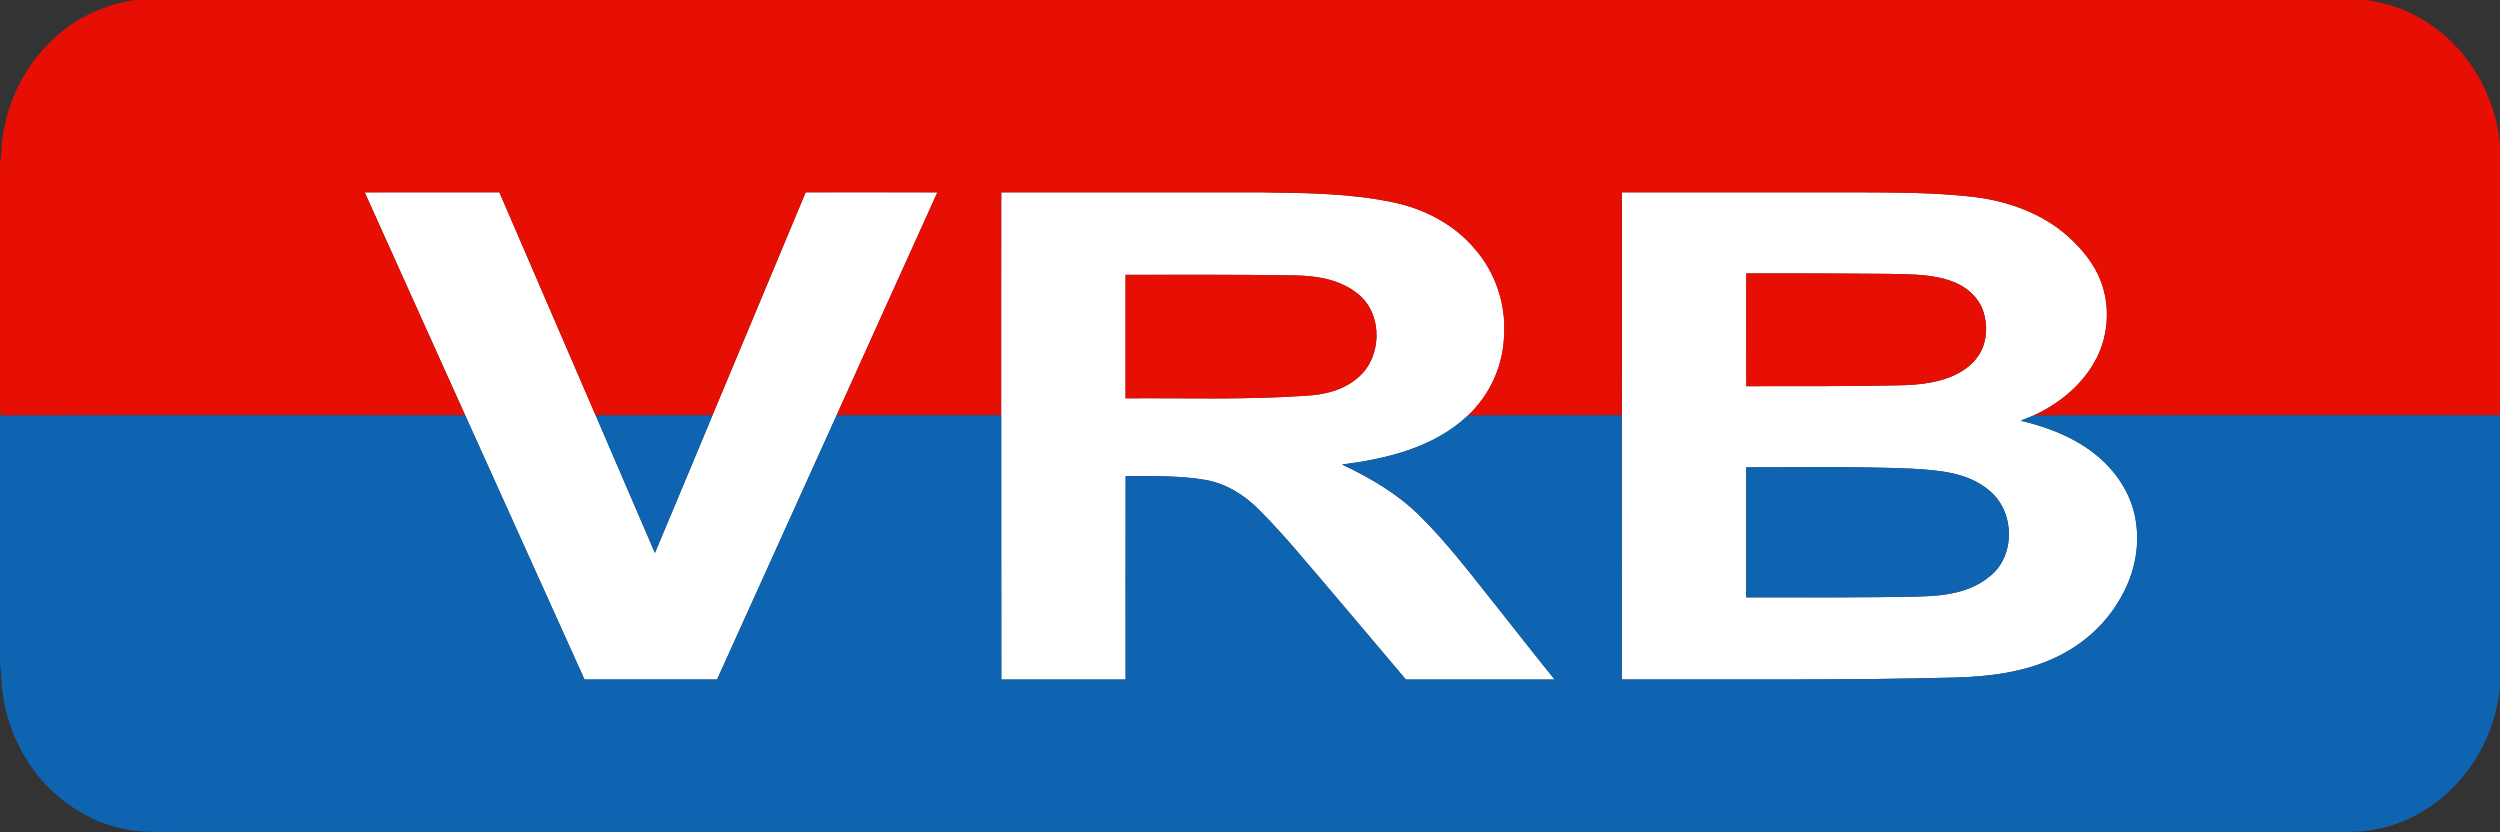 <?xml version="1.0" encoding="UTF-8"?> <svg xmlns="http://www.w3.org/2000/svg" id="Layer_1" data-name="Layer 1" viewBox="0 0 501.65 166.96"><rect x="0" y="0" width="501.65" height="166.96" fill="#333333" stroke="none"/><defs><style> .cls-1 { fill: #0e64b1; } .cls-1, .cls-2, .cls-3 { stroke-width: 0px; } .cls-2 { fill: #fff; } .cls-3 { fill: #e70f04; } </style></defs><path class="cls-2" d="m350.39,93.77c0,8.7,0,17.4,0,26.1,11.71-.02,23.43.1,35.15-.18,4.77-.14,9.88-.83,13.67-4,5.33-4.12,5.1-13.18-.12-17.31-4.3-3.63-10.16-4.01-15.53-4.33-11.05-.47-22.12-.24-33.17-.27h0Zm.02-16.28c10.19-.02,20.38.05,30.57-.17,3.48-.06,7.02-.38,10.3-1.64,2.31-.91,4.49-2.38,5.84-4.5,1.64-2.63,1.79-6.02.78-8.91-.92-2.57-3.09-4.52-5.56-5.56-4.07-1.72-8.56-1.64-12.89-1.75-9.68-.1-19.36-.11-29.04-.1,0,7.54-.03,15.09.01,22.63h0Zm-24.97-38.9c15.73-.01,31.47,0,47.2,0,7.71.03,15.46.03,23.14.89,6.99.8,13.98,3.27,19.28,8.02,2.69,2.46,5.12,5.35,6.44,8.78,2.07,5.29,1.6,11.51-1.25,16.42-2.73,4.83-7.27,8.43-12.27,10.71-.83.33-1.67.67-2.49,1,5.82,1.41,11.63,3.66,16.12,7.74,3.72,3.32,6.42,7.9,7.04,12.89.77,5.36-.63,10.89-3.43,15.48-2.95,5.01-7.52,8.99-12.78,11.44-6.24,2.95-13.22,3.81-20.05,4-22.31.58-44.62.34-66.93.39-.01-17.67.01-35.34-.01-53.01.03-14.92,0-29.83.01-44.75h0Zm-99.59,16.56c0,8.26,0,16.51,0,24.77,12.01-.09,24.03.32,36.02-.51,3.73-.17,7.62-1.07,10.51-3.56,4.95-4.03,5.19-12.66.22-16.78-3.6-3.01-8.49-3.79-13.05-3.81-11.24-.18-22.47-.12-33.71-.12h0Zm-24.95,28.19c.02-14.92-.02-29.84.02-44.75,17.39,0,34.77,0,52.17,0,8.88.13,17.85.17,26.58,2.03,6.25,1.32,12.24,4.46,16.36,9.42,4.14,4.77,6.23,11.2,5.78,17.49-.23,5.98-2.89,11.79-7.27,15.87-6.79,6.39-16.25,8.68-25.24,9.81,5.61,2.64,11.05,5.82,15.5,10.2,5.5,5.42,10.18,11.59,14.99,17.62,4.06,5.1,8.07,10.26,12.17,15.33-9.95-.02-19.9,0-29.85,0-5.19-6.15-10.4-12.29-15.6-18.44-4.55-5.31-8.98-10.74-13.93-15.69-2.92-2.93-6.62-5.22-10.74-5.93-5.27-.91-10.64-.72-15.96-.76-.03,13.61,0,27.22-.01,40.82-8.31.01-16.62,0-24.94,0-.03-17.67,0-35.34-.02-53.02h0Zm-127.71-44.74c9.01-.03,18.01,0,27.02-.01,6.45,14.92,12.86,29.85,19.32,44.76,3.94,9.21,7.95,18.39,11.88,27.6,3.88-9.19,7.71-18.4,11.55-27.61,6.26-14.91,12.47-29.84,18.71-44.75,8.81,0,17.62-.02,26.43.01-6.74,14.91-13.49,29.83-20.23,44.75-8.01,17.66-15.97,35.35-23.99,53.01-8.87,0-17.74,0-26.6,0-7.98-17.67-15.94-35.34-23.93-53-6.7-14.93-13.47-29.82-20.17-44.75h0Z"></path><path class="cls-3" d="m27.36,0h447.39c6.3.82,12.3,3.7,16.87,8.11,5.68,5.39,9.21,12.89,10.03,20.65v54.59c-20.49-.03-40.99,0-61.49-.01-10.73.05-21.46-.09-32.19.07,5-2.28,9.54-5.88,12.27-10.71,2.85-4.92,3.32-11.13,1.25-16.42-1.33-3.43-3.76-6.32-6.44-8.78-5.3-4.75-12.29-7.22-19.28-8.02-7.68-.86-15.42-.86-23.14-.89-15.73,0-31.47,0-47.2,0-.01,14.92.02,29.83-.01,44.75-10.3.05-20.6-.08-30.9.06,4.38-4.08,7.04-9.89,7.27-15.87.45-6.3-1.64-12.72-5.78-17.49-4.12-4.96-10.11-8.1-16.36-9.42-8.73-1.86-17.7-1.9-26.58-2.03-17.39-.01-34.78,0-52.17,0-.04,14.92,0,29.84-.02,44.75-11.01,0-22.01,0-33.02,0,6.74-14.92,13.48-29.84,20.23-44.75-8.81-.03-17.62,0-26.43-.01-6.24,14.91-12.45,29.84-18.71,44.75-7.81.02-15.62,0-23.43.01-6.46-14.91-12.87-29.84-19.32-44.76-9,0-18.01-.02-27.02.01,6.69,14.93,13.47,29.82,20.17,44.75-31.07.02-62.14-.06-93.2.04l-.16-.93v-49.46c.31-1.64.25-3.31.48-4.95.93-7.59,4.51-14.87,10.12-20.1C15.16,3.6,21.11.77,27.36,0h0Zm198.49,55.15c11.24,0,22.47-.06,33.71.12,4.55.02,9.45.8,13.05,3.81,4.97,4.12,4.72,12.74-.22,16.78-2.89,2.49-6.78,3.39-10.51,3.56-11.99.83-24.01.42-36.02.51,0-8.26,0-16.51,0-24.77h0Zm124.56,22.34c-.04-7.54-.02-15.09-.01-22.63,9.68,0,19.36,0,29.04.1,4.33.11,8.82.04,12.89,1.75,2.47,1.04,4.64,2.99,5.56,5.56,1.02,2.89.86,6.28-.78,8.91-1.35,2.12-3.53,3.58-5.84,4.5-3.27,1.25-6.82,1.57-10.3,1.64-10.19.23-20.38.15-30.57.17h0Z"></path><path class="cls-1" d="m0,82.45l.16.93c31.07-.11,62.13-.02,93.2-.04,7.99,17.66,15.95,35.34,23.93,53,8.86.02,17.73,0,26.6,0,8.01-17.66,15.98-35.35,23.99-53.01,11.01-.01,22.01,0,33.02,0,.02,17.68-.02,35.35.02,53.02,8.31,0,16.62,0,24.94,0,0-13.61-.02-27.22.01-40.82,5.32.04,10.69-.15,15.96.76,4.12.71,7.82,3,10.74,5.93,4.95,4.95,9.38,10.38,13.93,15.69,5.2,6.15,10.41,12.29,15.6,18.44,9.95.01,19.9-.01,29.85,0-4.1-5.07-8.11-10.23-12.17-15.33-4.81-6.03-9.49-12.2-14.99-17.62-4.44-4.38-9.89-7.56-15.5-10.2,8.99-1.13,18.46-3.42,25.24-9.81,10.3-.14,20.6-.02,30.9-.06.03,17.67,0,35.34.01,53.01,22.31-.05,44.63.2,66.93-.39,6.83-.19,13.81-1.05,20.05-4,5.26-2.46,9.83-6.43,12.78-11.44,2.8-4.59,4.19-10.12,3.43-15.48-.61-4.99-3.32-9.57-7.04-12.89-4.49-4.08-10.3-6.33-16.12-7.74.83-.33,1.66-.67,2.49-1,10.72-.16,21.46-.02,32.19-.07,20.5,0,40.99-.02,61.49.01v54.62c-.7,6.66-3.36,13.13-7.72,18.23-4.4,5.23-10.58,9.02-17.32,10.25-3.13.61-6.33.49-9.49.5-142.8,0-285.61,0-428.41,0-5.05-.11-10.2.42-15.13-.91-6.74-1.7-12.72-5.95-16.83-11.53-3.6-4.86-5.81-10.73-6.37-16.75-.13-1.52-.15-3.05-.38-4.55v-50.75h0Zm119.54.89c7.81-.02,15.62,0,23.43-.01-3.84,9.21-7.67,18.42-11.55,27.61-3.94-9.21-7.95-18.39-11.88-27.6h0Zm230.85,10.42c11.06.04,22.12-.19,33.17.27,5.37.32,11.23.7,15.53,4.33,5.21,4.13,5.45,13.19.12,17.31-3.79,3.17-8.9,3.87-13.67,4-11.71.28-23.43.16-35.15.18,0-8.7,0-17.4,0-26.1h0Z"></path></svg> 